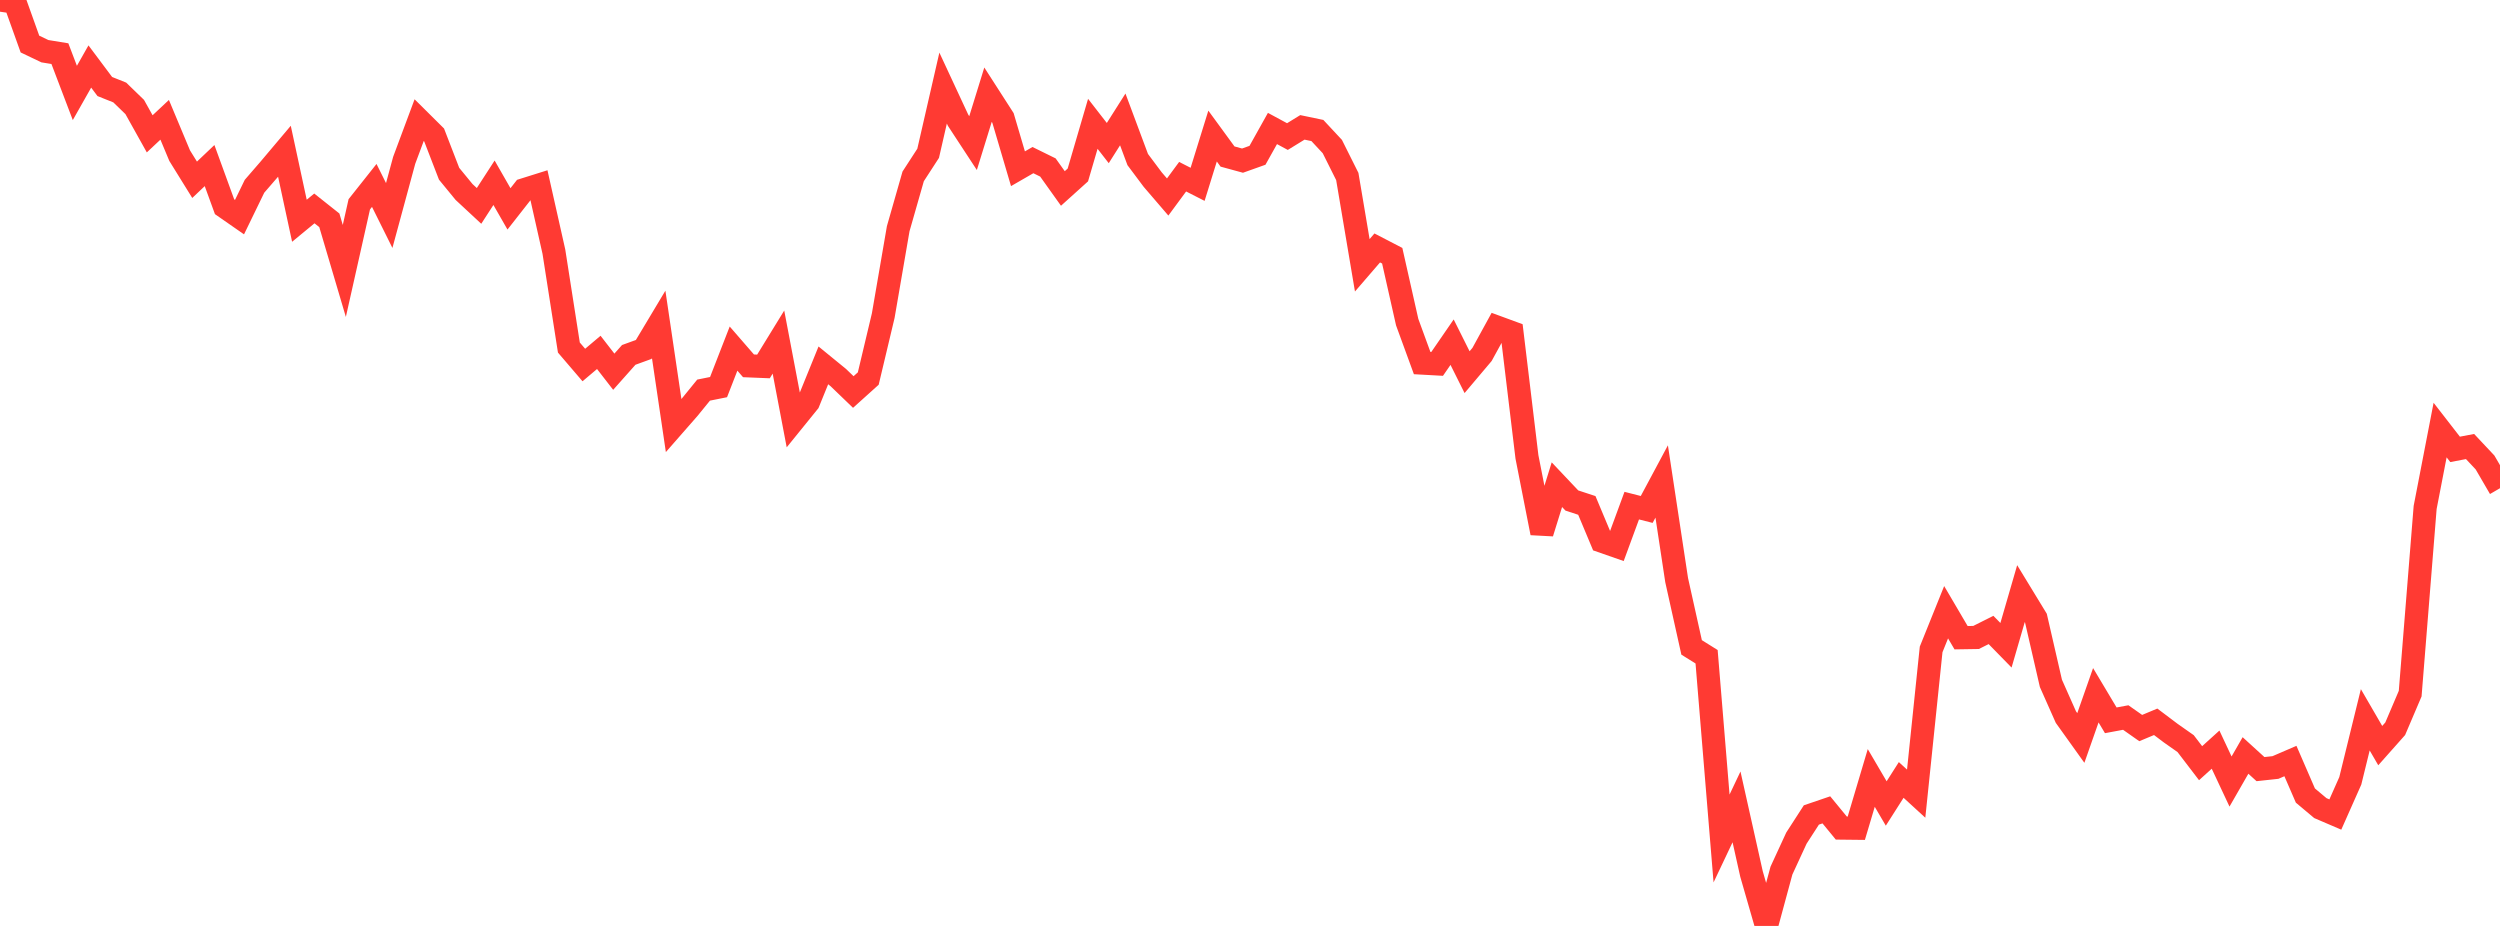 <?xml version="1.0" standalone="no"?>
<!DOCTYPE svg PUBLIC "-//W3C//DTD SVG 1.1//EN" "http://www.w3.org/Graphics/SVG/1.1/DTD/svg11.dtd">

<svg width="135" height="50" viewBox="0 0 135 50" preserveAspectRatio="none" 
  xmlns="http://www.w3.org/2000/svg"
  xmlns:xlink="http://www.w3.org/1999/xlink">


<polyline points="0.0, 0.0 0.808, 0.118 1.617, 2.379 2.425, 2.765 3.234, 2.897 4.042, 5.019 4.85, 3.591 5.659, 4.672 6.467, 4.995 7.275, 5.778 8.084, 7.227 8.892, 6.469 9.701, 8.404 10.509, 9.708 11.317, 8.941 12.126, 11.163 12.934, 11.725 13.743, 10.059 14.551, 9.125 15.359, 8.167 16.168, 11.921 16.976, 11.255 17.784, 11.896 18.593, 14.631 19.401, 11.033 20.21, 10.013 21.018, 11.638 21.826, 8.658 22.635, 6.487 23.443, 7.289 24.251, 9.382 25.06, 10.368 25.868, 11.119 26.677, 9.869 27.485, 11.279 28.293, 10.248 29.102, 9.994 29.91, 13.59 30.719, 18.767 31.527, 19.711 32.335, 19.029 33.144, 20.073 33.952, 19.164 34.76, 18.87 35.569, 17.519 36.377, 22.983 37.186, 22.059 37.994, 21.066 38.802, 20.904 39.611, 18.824 40.419, 19.755 41.228, 19.788 42.036, 18.472 42.844, 22.716 43.653, 21.717 44.461, 19.73 45.269, 20.39 46.078, 21.169 46.886, 20.442 47.695, 17.042 48.503, 12.351 49.311, 9.525 50.12, 8.278 50.928, 4.756 51.737, 6.495 52.545, 7.728 53.353, 5.113 54.162, 6.371 54.97, 9.112 55.778, 8.646 56.587, 9.044 57.395, 10.177 58.204, 9.448 59.012, 6.686 59.82, 7.726 60.629, 6.449 61.437, 8.616 62.246, 9.697 63.054, 10.638 63.862, 9.542 64.671, 9.954 65.479, 7.347 66.287, 8.453 67.096, 8.674 67.904, 8.386 68.713, 6.938 69.521, 7.375 70.329, 6.878 71.138, 7.047 71.946, 7.914 72.754, 9.531 73.563, 14.326 74.371, 13.389 75.18, 13.809 75.988, 17.395 76.796, 19.606 77.605, 19.651 78.413, 18.477 79.222, 20.097 80.03, 19.14 80.838, 17.665 81.647, 17.962 82.455, 24.673 83.263, 28.78 84.072, 26.173 84.88, 27.027 85.689, 27.293 86.497, 29.222 87.305, 29.504 88.114, 27.304 88.922, 27.51 89.731, 25.999 90.539, 31.327 91.347, 34.959 92.156, 35.465 92.964, 45.278 93.772, 43.572 94.581, 47.194 95.389, 50.0 96.198, 47.012 97.006, 45.26 97.814, 44.008 98.623, 43.732 99.431, 44.716 100.24, 44.725 101.048, 42.009 101.856, 43.388 102.665, 42.117 103.473, 42.857 104.281, 35.069 105.09, 33.06 105.898, 34.436 106.707, 34.423 107.515, 34.018 108.323, 34.845 109.132, 32.056 109.94, 33.381 110.749, 36.901 111.557, 38.721 112.365, 39.85 113.174, 37.543 113.982, 38.897 114.79, 38.747 115.599, 39.315 116.407, 38.977 117.216, 39.587 118.024, 40.155 118.832, 41.212 119.641, 40.48 120.449, 42.203 121.257, 40.795 122.066, 41.532 122.874, 41.445 123.683, 41.096 124.491, 42.96 125.299, 43.638 126.108, 43.985 126.916, 42.164 127.725, 38.869 128.533, 40.263 129.341, 39.353 130.15, 37.456 130.958, 27.402 131.766, 23.223 132.575, 24.266 133.383, 24.112 134.192, 24.974 135.0, 26.363" fill="none" stroke="#ff3a33" stroke-width="1.25"/>

</svg>